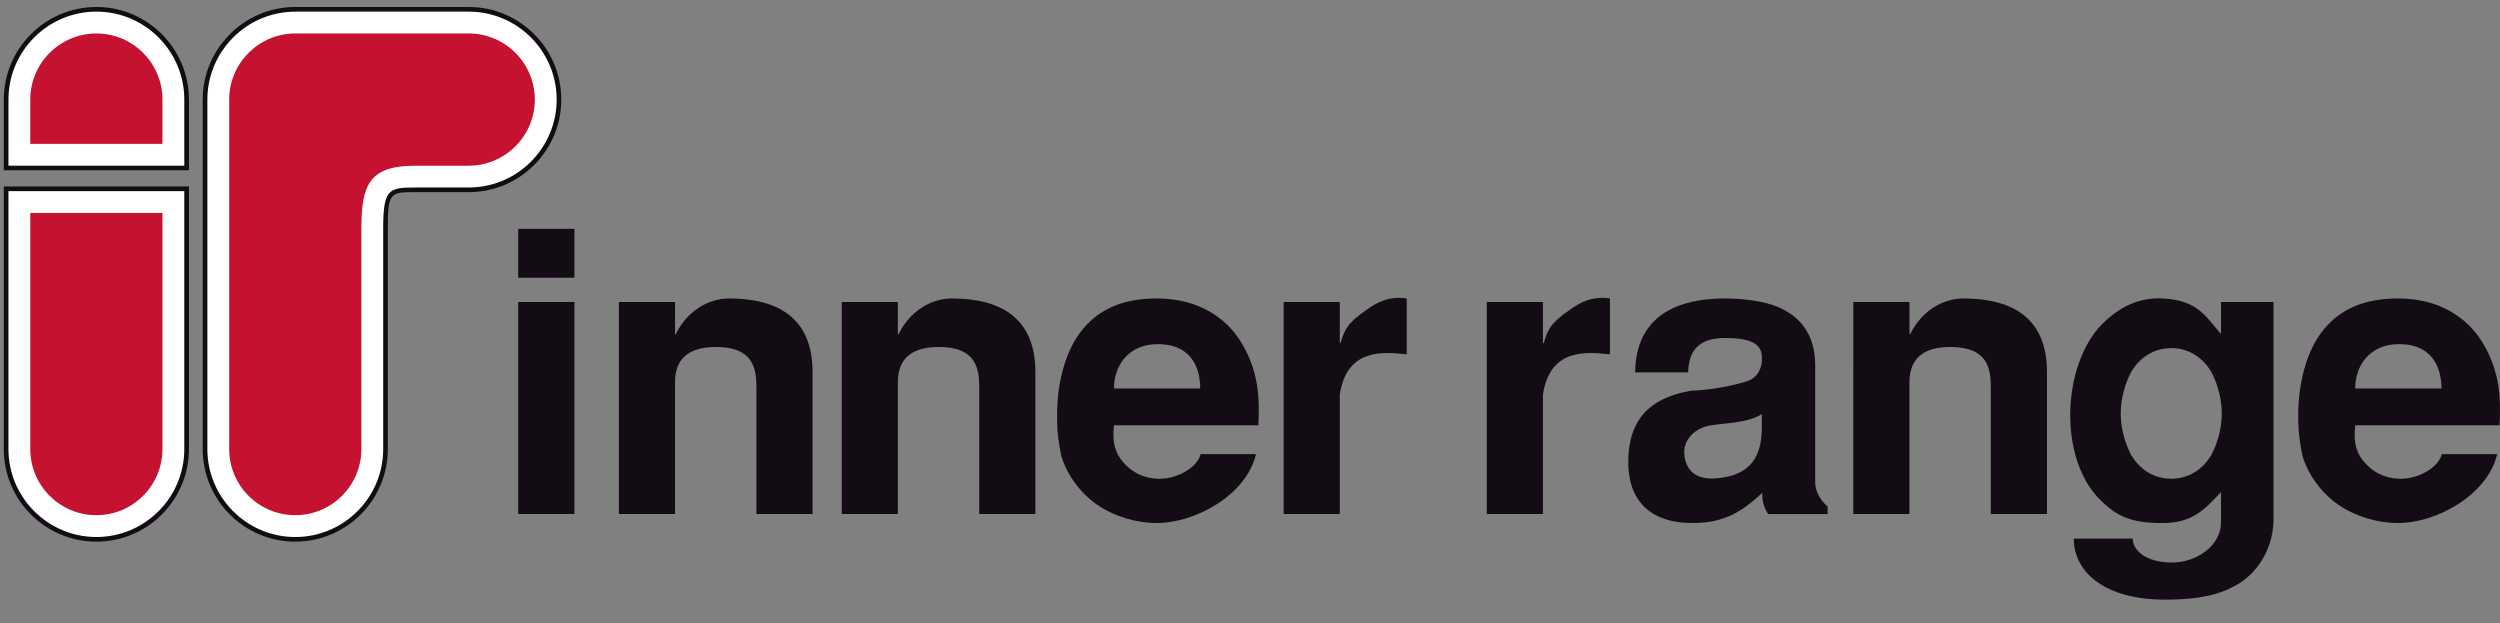 <?xml version="1.0" encoding="utf-8"?>
<!-- Generator: Adobe Illustrator 15.1.0, SVG Export Plug-In . SVG Version: 6.00 Build 0)  -->
<!DOCTYPE svg PUBLIC "-//W3C//DTD SVG 1.1//EN" "http://www.w3.org/Graphics/SVG/1.1/DTD/svg11.dtd">
<svg version="1.1" id="Layer_1" xmlns="http://www.w3.org/2000/svg" xmlns:xlink="http://www.w3.org/1999/xlink" x="0px" y="0px"
	 width="633.088px" height="157.833px" viewBox="-137.943 -34.29 633.088 157.833"
	 enable-background="new -137.943 -34.29 633.088 157.833" xml:space="preserve">
<rect x="-137.943" y="-34.29" width="633.088" height="157.833" fill="#808080" stroke="none"/>
<g>
	<g>
		<path fill="#FFFFFF" d="M-19.239-31.935h-43.916h-0.071h-0.062h0.124h0.121h-0.062h-0.069c-6.021,0-11.709,2.35-16.031,6.608
			c-0.017,0.019-0.059,0.052-0.11,0.096c-0.065,0.089-0.121,0.146-0.164,0.188C-79.489-25.026-79.514-25-79.514-25
			c-4.189,4.29-6.505,9.952-6.505,15.923v0.061c0,0.006,0,0.065,0,0.065v-0.126v-0.121v0.06v0.074v88.497
			c0,12.606,10.243,22.854,22.848,22.854c12.604,0,22.856-10.248,22.856-22.854V23.541c0-9.762,1.162-9.762,7.547-9.762h13.53
			c12.606,0,22.847-10.251,22.847-22.854C3.609-21.678-6.635-31.935-19.239-31.935z"/>
		<path fill="#130C15" d="M-63.174,102.875c-12.919,0-23.435-10.516-23.435-23.44V-9.197c0.034-6.092,2.401-11.841,6.672-16.213
			c0.081-0.087,0.114-0.126,0.157-0.181l0.11-0.108c4.458-4.39,10.255-6.793,16.382-6.824h44.047
			c12.923,0,23.437,10.519,23.437,23.449c0,12.926-10.514,23.443-23.437,23.443h-13.53c-6.301,0-6.96,0-6.96,9.174v55.896
			C-39.728,92.36-50.245,102.875-63.174,102.875z M-85.429-9.075v88.514c0,12.274,9.986,22.263,22.258,22.263
			c12.277,0,22.268-9.986,22.268-22.263V23.542c0-10.001,1.422-10.352,8.137-10.352h13.53c12.273,0,22.259-9.987,22.259-22.264
			c0-12.28-9.984-22.27-22.259-22.27H-63.04c-5.989,0-11.536,2.287-15.748,6.438l-0.134,0.116c-0.016,0.034-0.065,0.09-0.114,0.14
			l-0.04,0.045C-83.18-20.404-85.429-14.894-85.429-9.075z"/>
	</g>
	<g>
		<g>
			<path fill="#FFFFFF" d="M-136.393,13.527v65.91c0,12.604,10.243,22.853,22.859,22.853c12.592,0,22.849-10.248,22.849-22.853
				v-65.91H-136.393z"/>
			<path fill="#130C15" d="M-113.532,102.875c-12.93,0-23.449-10.516-23.449-23.438v-66.5h46.885v66.5
				C-90.095,92.36-100.609,102.875-113.532,102.875z M-135.803,14.115v65.317c0,12.279,9.99,22.266,22.271,22.266
				c12.275,0,22.259-9.984,22.259-22.266V14.115H-135.803z"/>
		</g>
		<g>
			<path fill="#FFFFFF" d="M-113.532-31.935c-12.616,0-22.859,10.261-22.859,22.872V8.246h45.708V-9.063
				C-90.685-21.673-100.94-31.935-113.532-31.935z"/>
			<path fill="#130C15" d="M-90.095,8.835h-46.885V-9.061c0-12.939,10.521-23.463,23.449-23.463
				c12.923,0,23.438,10.524,23.438,23.461V8.835H-90.095z M-135.803,7.658h44.529V-9.061c0-12.287-9.982-22.284-22.259-22.284
				c-12.28,0-22.271,9.997-22.271,22.284L-135.803,7.658L-135.803,7.658z"/>
		</g>
	</g>
	<path fill="#C41230" d="M-2.507-9.075c0,9.229-7.52,16.747-16.732,16.747h-13.53c-11.694,0-13.658,4.885-13.658,15.869v55.894
		c0,9.233-7.509,16.737-16.746,16.737c-9.229,0-16.729-7.504-16.729-16.737V-9.063v0.12v-0.063v-0.072v-0.06v-0.061v0.121
		c0-4.367,1.691-8.511,4.766-11.663c0.04-0.041,0.097-0.086,0.121-0.12c0.018-0.019,0.022-0.036,0.022-0.036
		c-0.022,0.036-0.022,0.021-0.022,0.021l0.029-0.021c0.048-0.047,0.071-0.07,0.071-0.07c3.175-3.131,7.342-4.852,11.741-4.852
		l-0.112-0.003l0.062,0.003h0.062h0.062l0.074-0.003l-0.129,0.007h43.916C-10.025-25.816-2.507-18.306-2.507-9.075z"/>
	<path fill="#C41230" d="M-113.532,96.174c-9.236,0-16.742-7.504-16.742-16.735V19.63H-96.8v59.803
		C-96.8,88.67-104.304,96.174-113.532,96.174z"/>
	<path fill="#C41230" d="M-113.532-25.816c9.228,0,16.732,7.51,16.732,16.755V2.141h-33.479V-9.061
		C-130.276-18.306-122.768-25.816-113.532-25.816z"/>
	<g>
		<path fill="#130C15" d="M-6.709,23.66H7.517v12.377H-6.709V23.66z M-6.709,42.18H7.517v53.697H-6.709V42.18z"/>
		<path fill="#130C15" d="M18.781,42.18h14.219v8.126h0.2c2.75-5.646,8.021-9.014,13.511-9.014c12.589,0,21.115,5.148,21.115,18.619
			v35.966H53.609V63.984c0-4.764-0.606-10.405-10.255-10.405c-8.637,0-10.356,4.646-10.356,9.009v33.292h-14.22V42.18H18.781z"/>
		<path fill="#130C15" d="M75.218,42.18h14.211v8.126h0.207c2.742-5.646,8.013-9.014,13.506-9.014
			c12.585,0,21.112,5.148,21.112,18.619v35.966H110.04V63.984c0-4.764-0.602-10.405-10.253-10.405
			c-8.626,0-10.362,4.646-10.362,9.009v33.292h-14.21V42.18H75.218z"/>
		<path fill="#130C15" d="M144.167,73.39c-0.311,2.868-0.311,5.845,1.725,8.612c3.258,4.365,7.917,5.441,11.986,4.752
			c4.054-0.791,7.508-3.268,8.226-6.035h14.013c-2.437,10.396-15.439,17.439-25.076,17.439c-5.392,0-10.465-1.693-14.321-4.07
			c-5.078-3.27-8.432-8.125-9.854-12.771c-0.207-0.899-0.72-3.274-1.02-6.544c-0.183-3.176-0.183-7.333,0.505-11.485
			c3.561-21.005,18.479-21.994,24.785-21.994c10.753,0,17.464,5.246,20.914,10.591c4.978,7.837,4.978,15.059,4.667,21.507h-36.549
			L144.167,73.39L144.167,73.39z M165.995,64.084c0-4.078-1.427-10.81-9.945-11.203c-8.745-0.39-11.972,6.14-11.884,11.203H165.995z
			"/>
		<path fill="#130C15" d="M187.124,42.18h14.218v10.405h0.203c0.912-3.172,1.622-5.058,6.595-8.418
			c2.43-1.792,5.682-3.575,10.151-2.875v14.16c-6.097-0.694-15.236-1.494-16.951,10.197v30.229h-14.218V42.18H187.124z"/>
		<path fill="#130C15" d="M238.569,42.18h14.216v10.405h0.209c0.911-3.172,1.618-5.058,6.591-8.418
			c2.43-1.792,5.688-3.575,10.165-2.875v14.16c-6.104-0.694-15.232-1.494-16.965,10.197v30.229h-14.216V42.18L238.569,42.18z"/>
		<path fill="#130C15" d="M309.851,95.877c-1.021-1.297-1.634-3.481-1.527-5.354c-4.976,4.555-9.336,7.635-17.67,7.635
			c-11.179,0-16.652-6.148-16.247-16.557c0.312-7.527,3.354-14.854,15.947-16.945c5.277-0.189,10.969-1.372,14.31-2.468
			c2.538-0.9,3.763-3.472,3.554-6.032c0-3.38-2.833-4.857-9.336-4.857c-8.122,0-9.144,4.857-9.34,8.707H276.13
			c0.205-17.131,15.23-18.714,22.751-18.714c5.479,0,10.251,0.888,12.998,1.982c5.481,2.175,9.855,6.535,9.855,15.053v29.323
			c-0.093,2.385,1.309,4.746,3.139,6.338v1.893h-15.021L309.851,95.877L309.851,95.877z M308.217,70.609
			c-4.056,2.38-9.538,2.186-13.194,2.868c-4.369,0.803-7.409,4.37-6.192,8.727c0.809,3.17,3.348,5.445,9.432,4.457
			c8.443-1.287,9.957-7.039,9.957-12.974L308.217,70.609L308.217,70.609z"/>
		<path fill="#130C15" d="M331.379,42.18h14.225v8.126h0.198c2.739-5.646,8.018-9.014,13.502-9.014
			c12.593,0,21.122,5.148,21.122,18.619v35.966H366.2V63.984c0-4.764-0.606-10.405-10.25-10.405c-8.623,0-10.349,4.646-10.349,9.009
			v33.292h-14.225L331.379,42.18L331.379,42.18z"/>
		<path fill="#130C15" d="M437.785,42.18v55.078c0,6.64-3.439,12.877-8.628,16.142c-3.646,2.281-8.537,4.164-18.889,4.164
			c-15.021,0-23.056-6.836-23.056-15.453h14.933c0,3.07,3.461,6.046,9.952,6.046c6.296,0,12.494-4.359,12.393-10.3v-7.532
			c-4.271,4.563-7.313,7.836-14.821,7.836c-7.723,0-11.387-1.488-15.841-5.947c-10.566-10.496-9.653-34.081,0.6-44.478
			c2.748-2.684,7.813-6.942,15.443-6.442c8.734,0.499,10.653,4.45,14.619,9.014V42.18H437.785z M401.74,59.911
			c-1.114,2.084-2.646,6.045-2.646,10.507c0,4.448,1.532,8.409,2.646,10.502c2.647,4.451,6.598,6.023,10.153,6.023
			c3.56,0,7.515-1.572,10.148-6.023c1.132-2.094,2.65-6.054,2.65-10.502c0-4.462-1.521-8.423-2.65-10.507
			c-2.636-4.459-6.591-6.046-10.148-6.046C408.337,53.865,404.389,55.452,401.74,59.911z"/>
		<path fill="#130C15" d="M458.492,73.39c-0.313,2.868-0.313,5.845,1.701,8.612c3.268,4.365,7.936,5.441,11.995,4.752
			c4.053-0.791,7.521-3.268,8.224-6.035h14.013c-2.433,10.396-15.435,17.439-25.081,17.439c-5.383,0-10.457-1.693-14.312-4.07
			c-5.081-3.27-8.428-8.125-9.85-12.771c-0.218-0.899-0.712-3.274-1.021-6.544c-0.205-3.176-0.205-7.333,0.514-11.485
			c3.547-21.005,18.479-21.994,24.773-21.994c10.768,0,17.46,5.246,20.919,10.591c4.973,7.837,4.973,15.059,4.671,21.507h-36.544
			L458.492,73.39L458.492,73.39z M480.322,64.084c0-4.078-1.437-10.81-9.964-11.203c-8.729-0.39-11.974,6.14-11.863,11.203H480.322z
			"/>
	</g>
</g>
</svg>
